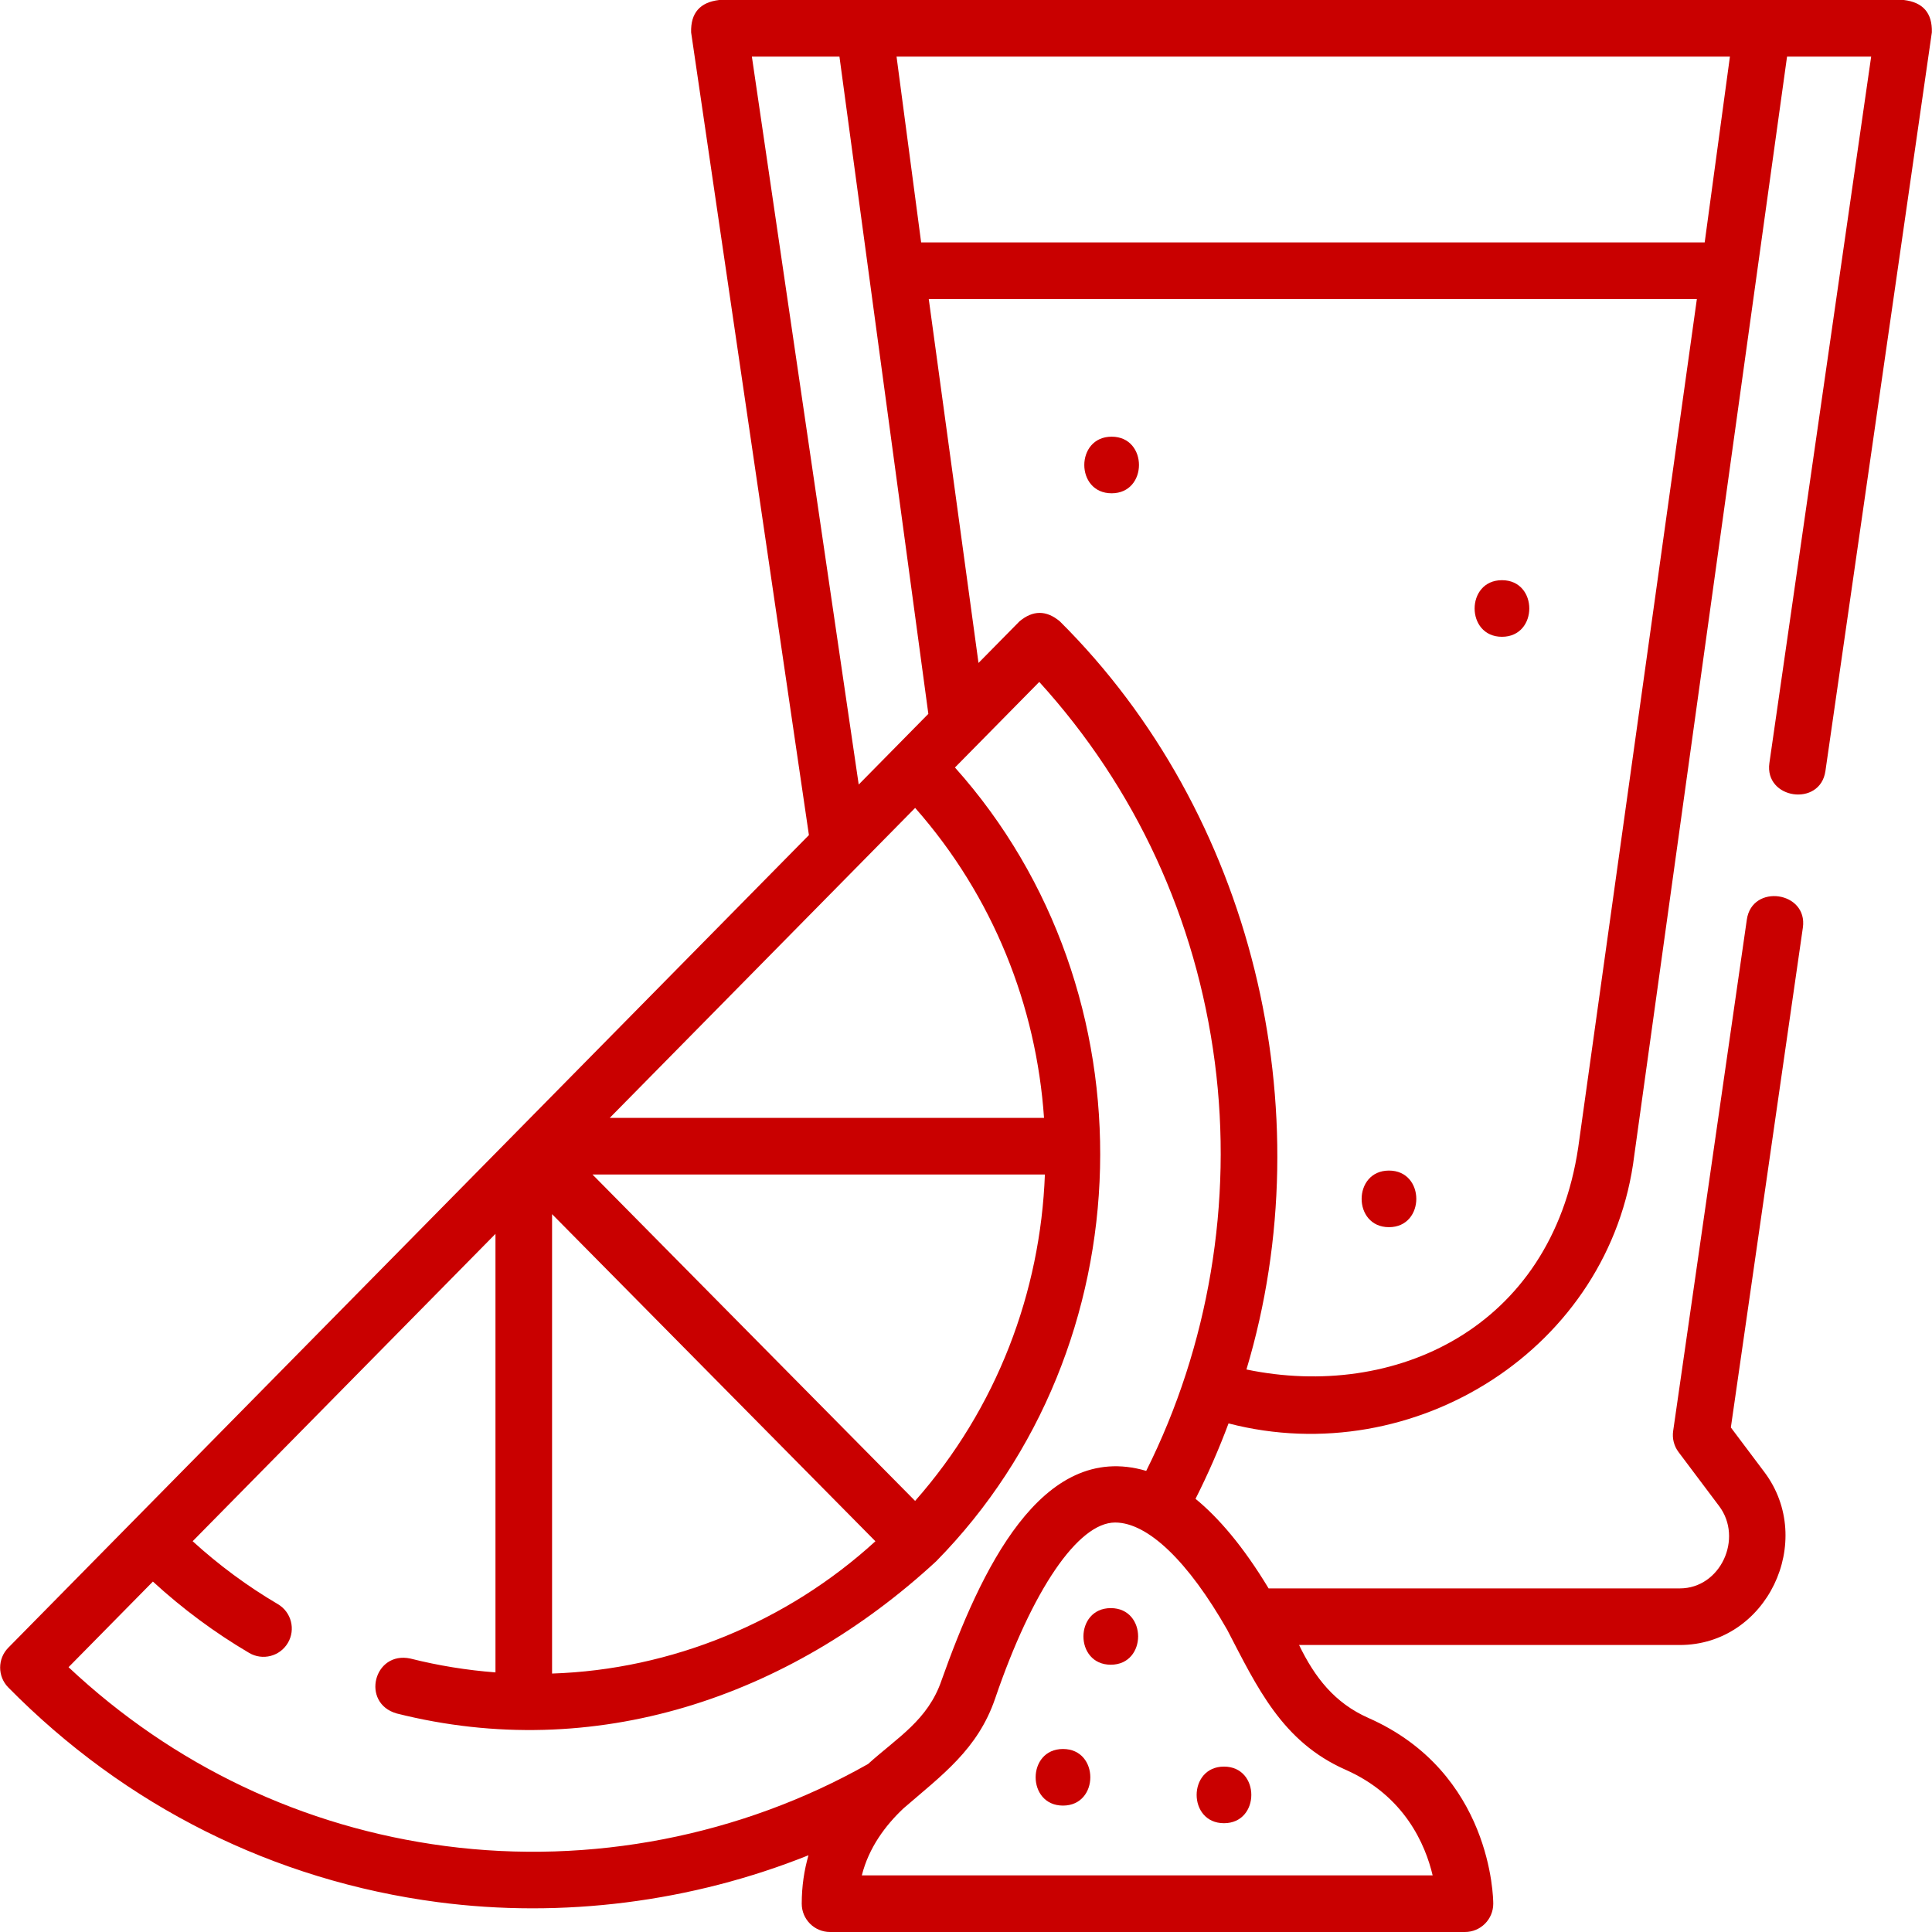 <?xml version="1.0"?>
<svg xmlns="http://www.w3.org/2000/svg" xmlns:xlink="http://www.w3.org/1999/xlink" xmlns:svgjs="http://svgjs.com/svgjs" version="1.1" width="512" height="512" x="0" y="0" viewBox="0 0 512 512" style="enable-background:new 0 0 512 512" xml:space="preserve" class=""><g><g xmlns="http://www.w3.org/2000/svg"><path d="m116.036 504.088c33.053 4.352 67.281-.03 98.221-12.425-1.137 3.939-1.789 8.214-1.789 12.837 0 4.142 3.357 7.5 7.5 7.5h168.26c4.143 0 7.5-3.358 7.5-7.5 0-1.414-.376-34.781-33.084-49.224-8.965-3.959-14.231-10.771-18.376-19.333h100.896c23.088 0 36.143-27.555 22.414-45.826l-8.885-11.824 19.084-132.463c1.383-9.599-13.462-11.735-14.847-2.139l-19.528 135.547c-.284 1.974.229 3.98 1.428 5.575l10.756 14.314c6.438 8.569.367 21.815-10.422 21.815h-108.97c-6.768-11.218-13.307-18.768-19.368-23.739 3.281-6.492 6.2-13.167 8.75-19.985 49.274 12.776 101.267-19.892 107.523-71.033l40.486-291.185h22.292l-26.97 187.199c-1.381 9.598 13.464 11.736 14.847 2.139l28.205-195.769c.135-5.117-2.34-7.973-7.424-8.569h-313.961c-5.094.599-7.568 3.462-7.421 8.589l31.217 212.716-212.177 215.357c-2.876 2.919-2.876 7.608 0 10.527 31.04 31.504 70.406 51.18 113.843 56.899zm209.181-72.181c7.948 15.258 14.542 29.661 31.368 37.09 15.629 6.901 21.141 19.791 23.084 28.002h-151.278c1.852-7.362 6.259-13.268 11.063-17.782 10.229-8.847 19.683-15.635 24.274-29.102 9.808-28.763 21.989-46.631 31.79-46.631 8.72.001 19.422 10.392 29.699 28.423zm93.024-127.783c-7.187 48.045-48.788 66.951-87.92 58.805 20.632-68.793 1.585-147.554-49.457-198.268-3.562-2.982-7.124-2.982-10.686 0l-10.864 11.027-13.182-96.448h203.556zm40.207-289.124-6.687 49.239h-207.65l-6.517-49.239zm-259.193 0h23.207l23.558 174.181c-6.151 6.243-12.303 12.487-18.454 18.73zm43.268 199.104c20.736 23.504 32.12 52.556 34.154 82.152h-115.094zm34.385 97.152c-1.176 31.088-12.641 61.846-34.395 86.499l-85.5-86.499zm-130.604 10.504 85.687 86.688c-23.409 21.419-54.106 34.033-85.687 35.06zm-105.783 97.372c7.839 7.2 16.391 13.543 25.505 18.908 3.569 2.1 8.167.911 10.268-2.659 2.102-3.569.911-8.167-2.658-10.268-8.054-4.741-15.625-10.333-22.58-16.674l80.249-81.451v116.214c-7.583-.578-15.126-1.799-22.534-3.666-9.715-2.092-13.202 11.792-3.664 14.546 52.457 13.213 103.912-4.25 142.973-40.307 55.962-56.871 58.217-150.881 4.994-210.38 7.447-7.559 14.894-15.117 22.342-22.676 25.528 28.085 41.57 62.782 46.526 100.81 4.825 37.018-1.625 75.192-18.182 108.271-27.907-8.256-44.042 26.864-54.228 55.475-3.608 10.582-11.652 15.127-19.489 22.206-33.752 19.092-73.509 26.807-112.048 21.735-37.669-4.959-72.031-21.3-99.829-47.394z" fill="#c90000" data-original="#000000" style="" class=""/><path d="m294.595 130.726c9.652 0 9.668-15 0-15-9.651 0-9.668 15 0 15z" fill="#c90000" data-original="#000000" style="" class=""/><path d="m398.035 168.755c9.652 0 9.668-15 0-15-9.652 0-9.667 15 0 15z" fill="#c90000" data-original="#000000" style="" class=""/><path d="m368.092 325.214c9.652 0 9.668-15 0-15-9.652 0-9.668 15 0 15z" fill="#c90000" data-original="#000000" style="" class=""/><path d="m281.702 463.5c-9.652 0-9.668 15 0 15 9.652 0 9.668-15 0-15z" fill="#c90000" data-original="#000000" style="" class=""/><path d="m294.369 426.167c-9.652 0-9.668 15 0 15 9.651 0 9.667-15 0-15z" fill="#c90000" data-original="#000000" style="" class=""/><path d="m324.369 483.167c9.652 0 9.668-15 0-15-9.652 0-9.668 15 0 15z" fill="#c90000" data-original="#000000" style="" class=""/></g></g></svg>
